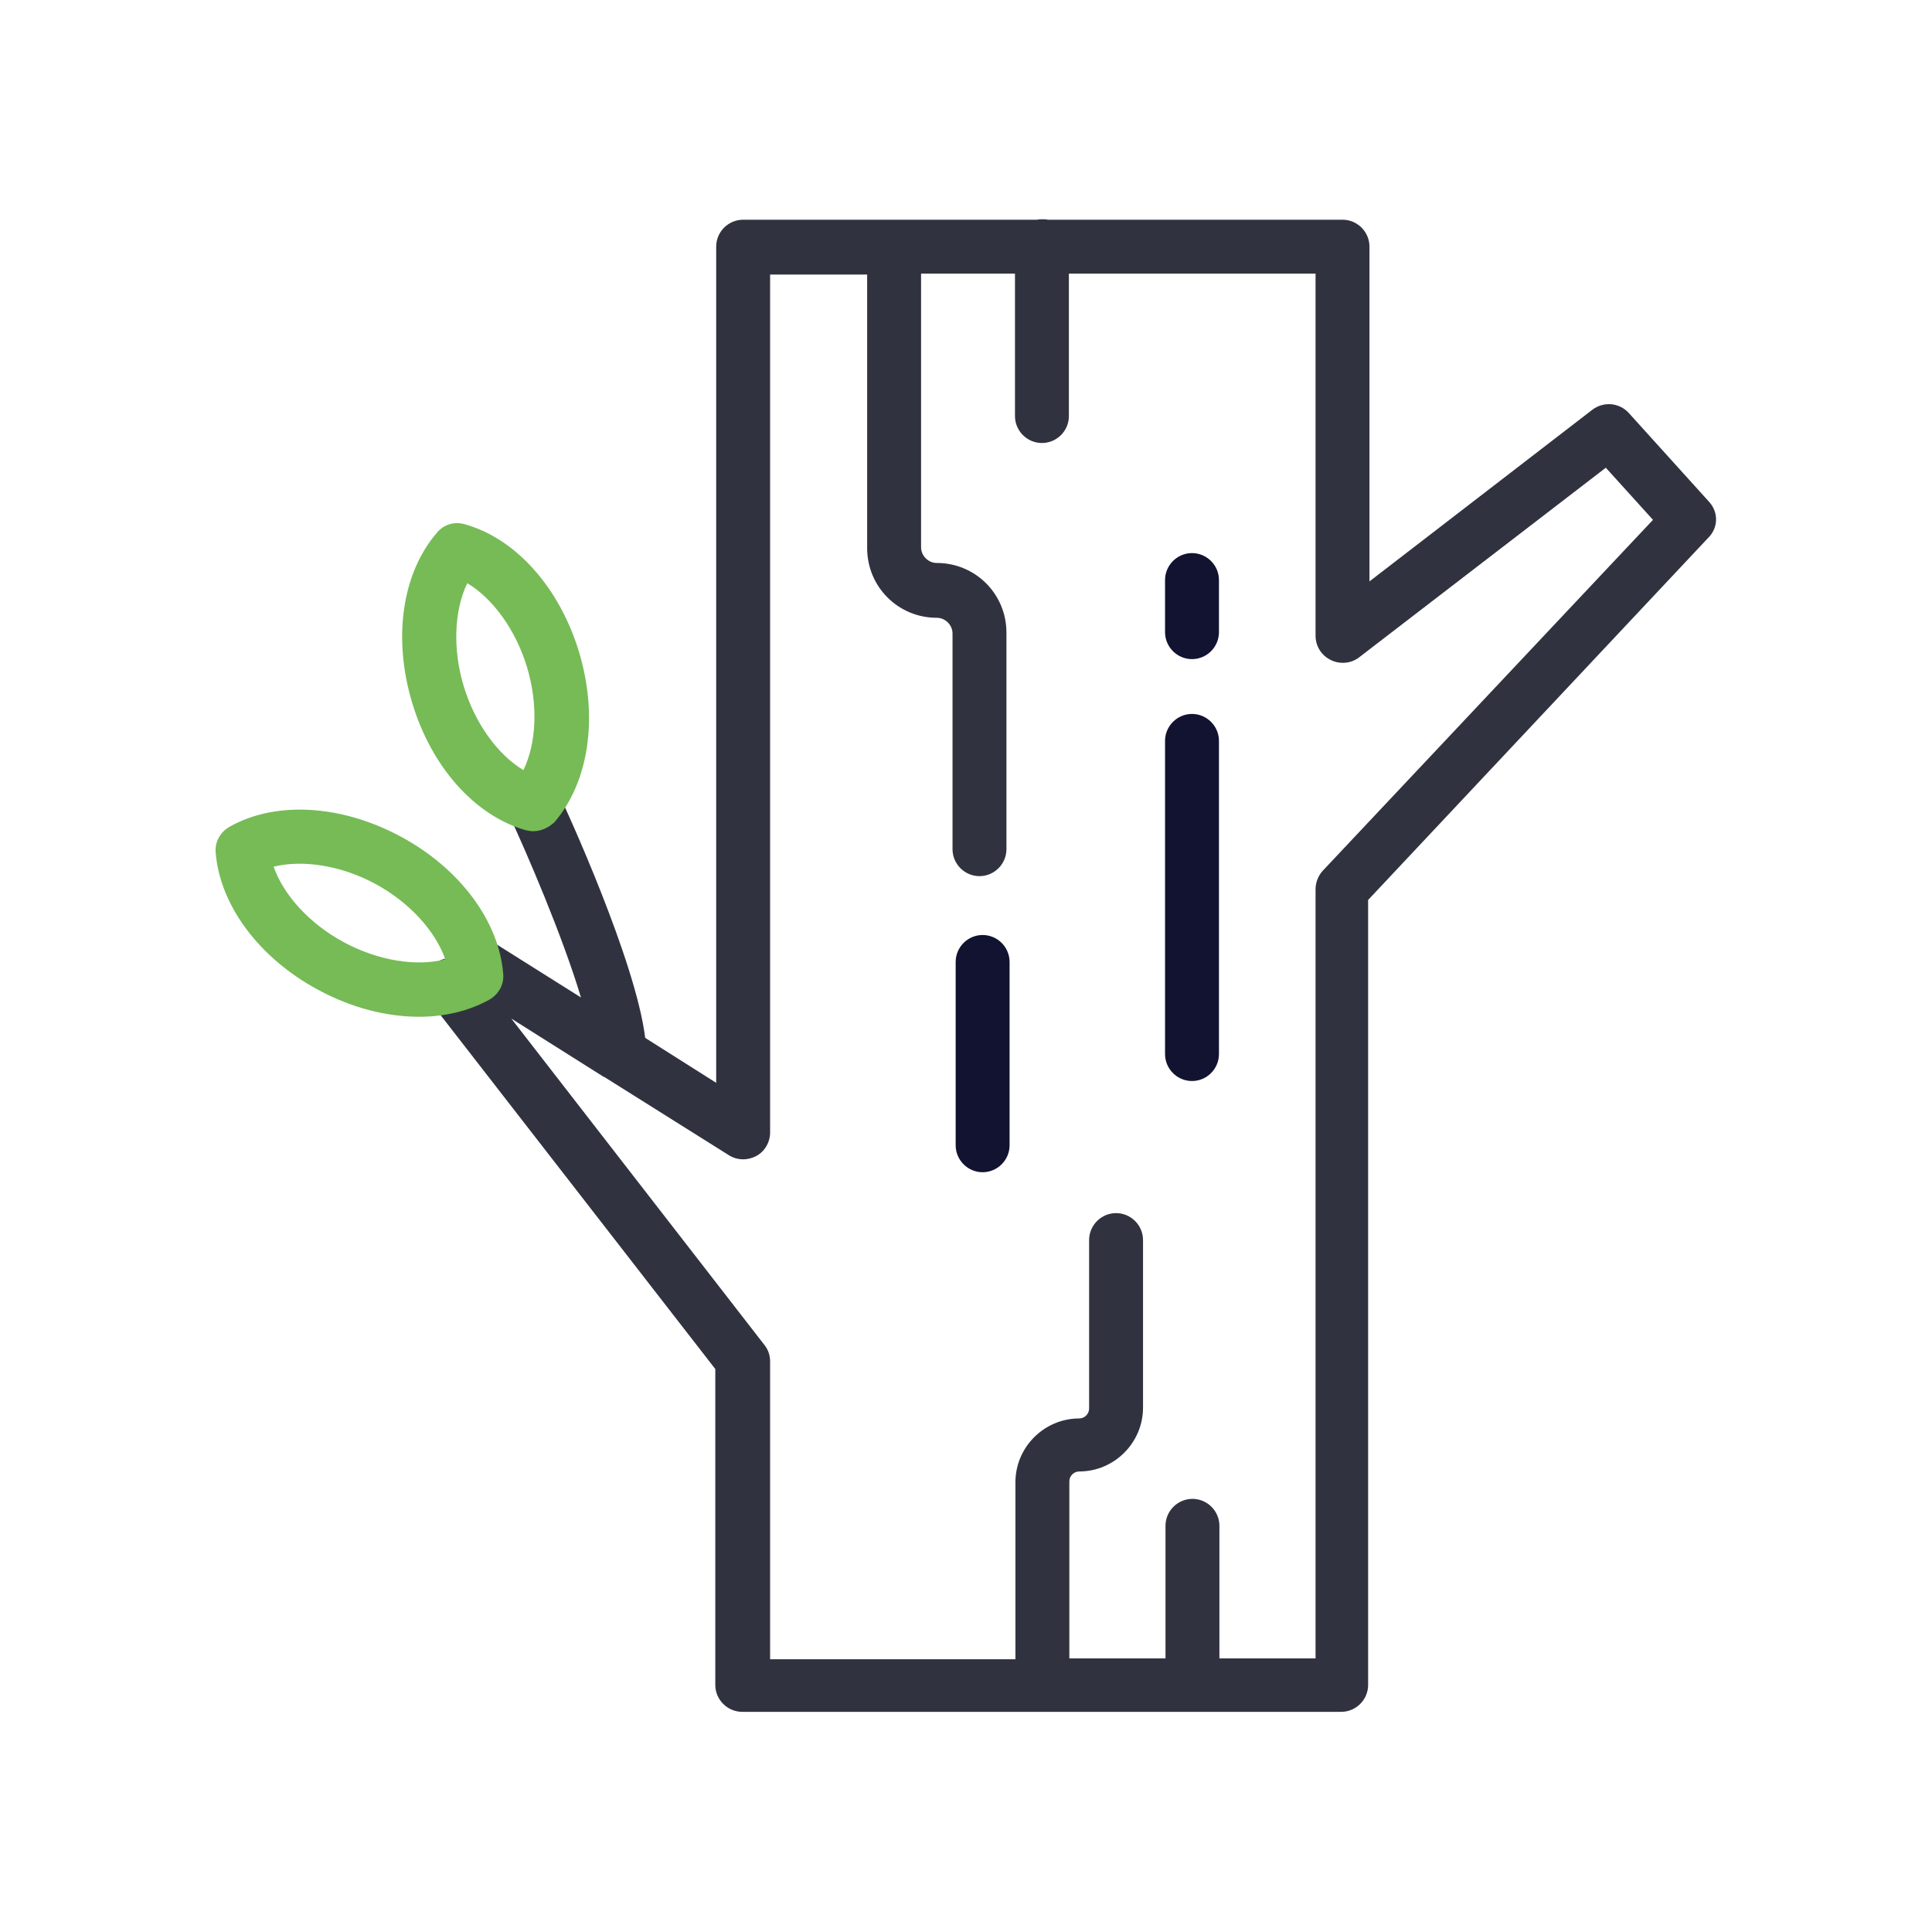 <svg xmlns="http://www.w3.org/2000/svg" xmlns:xlink="http://www.w3.org/1999/xlink" id="Warstwa_1" x="0px" y="0px" viewBox="0 0 430 430" style="enable-background:new 0 0 430 430;" xml:space="preserve"><style type="text/css">	.st0{fill:#30333F;}	.st1{fill:#121331;}	.st2{fill:#76BB56;}</style><g>	<g>		<path class="st0" d="M380.4,111.7l-17.9-19.8c-2.1-2.3-5.6-2.6-8.1-0.7l-49.6,38.2V54.9c0-3.3-2.7-6-6-6h-65.6   c-0.4-0.1-0.8-0.1-1.2-0.1s-0.8,0-1.2,0.1h-65.4c-3.3,0-6,2.7-6,6v186.1l-15.8-10c-2.1-17.1-17.5-50.7-19.4-54.7   c-1.4-3-5-4.3-8-2.9s-4.3,5-2.9,8c3.8,8.1,11.9,26.9,16,40.6l-20.5-12.9c-2.8-1.8-6.5-0.9-8.3,1.9c-0.5,0.7-0.7,1.5-0.9,2.3   c-1,0.1-1.9,0.5-2.8,1.2c-2.6,2-3.1,5.8-1.1,8.4l63.5,81.8v70.3c0,3.3,2.7,6,6,6h66.4c0.1,0,0.1,0,0.1,0s0.1,0,0.1,0h33.2   c0,0,0.1,0,0.1,0s0.1,0,0.1,0h33.3c3.3,0,6-2.7,6-6V200.3l75.6-80.5C382.5,117.5,382.5,114,380.4,111.7z M294.4,193.8   c-1,1.1-1.6,2.6-1.6,4.1v171.2h-21.4v-29.5c0-3.3-2.7-6-6-6s-6,2.7-6,6v29.5h-21.4v-39.4c0-1.2,1-2.2,2.2-2.2   c7.8,0,14.2-6.4,14.2-14.2V276c0-3.3-2.7-6-6-6s-6,2.7-6,6v37.5c0,1.2-1,2.2-2.2,2.2c-7.8,0-14.2,6.4-14.2,14.2v39.4h-54.6v-66.3   c0-1.3-0.4-2.6-1.3-3.7l-56.3-72.6l20.6,13c0,0,0,0,0.1,0l27.7,17.4c1.9,1.2,4.2,1.2,6.1,0.2s3.1-3.1,3.1-5.2v-191H193v60.9   c0,8.6,6.9,15.5,15.5,15.5c1.9,0,3.5,1.6,3.5,3.5V189c0,3.3,2.7,6,6,6s6-2.7,6-6v-48.2c0-8.6-6.9-15.5-15.5-15.5   c-1.9,0-3.5-1.6-3.5-3.5V60.9h20.9v31.7c0,3.3,2.7,6,6,6s6-2.7,6-6V60.9h54.9v80.6c0,2.3,1.3,4.4,3.4,5.4c2,1,4.5,0.8,6.3-0.6   l54.9-42.2l10.5,11.6L294.4,193.8z"></path>		<path class="st1" d="M218.7,208.1c-3.3,0-6,2.7-6,6v40.8c0,3.3,2.7,6,6,6s6-2.7,6-6v-40.8C224.7,210.8,222,208.1,218.7,208.1z"></path>		<path class="st1" d="M265.3,158.9c-3.3,0-6,2.7-6,6v69.7c0,3.3,2.7,6,6,6s6-2.7,6-6v-69.7C271.3,161.6,268.6,158.9,265.3,158.9z"></path>		<path class="st1" d="M265.3,123.1c-3.3,0-6,2.7-6,6v11.6c0,3.3,2.7,6,6,6s6-2.7,6-6v-11.6C271.3,125.8,268.6,123.1,265.3,123.1z"></path>	</g>	<path class="st2" d="M93.3,226.3c-7.3,0-15.1-2-22.5-6c-13.2-7.1-21.9-18.9-22.8-30.6c-0.2-2.3,1-4.5,3.1-5.7  c10.3-5.8,24.9-4.9,38.1,2.2c13.2,7.1,21.9,18.9,22.8,30.6c0.2,2.3-1,4.5-3.1,5.7C104.4,225,99,226.3,93.3,226.3z M60.9,192.9  c2.2,6.3,8,12.7,15.6,16.8c7.6,4.1,16.2,5.5,22.6,3.8c-2.2-6.3-8-12.7-15.6-16.8C75.9,192.6,67.3,191.3,60.9,192.9z"></path>	<path class="st2" d="M118.7,185c-0.6,0-1.1-0.1-1.6-0.2c-11.4-3.2-21.1-14.1-25.4-28.5c-4.3-14.4-2.2-28.8,5.6-37.8  c1.5-1.8,3.9-2.5,6.2-1.8c11.4,3.2,21.1,14.2,25.4,28.5l0,0c4.3,14.4,2.2,28.8-5.5,37.8C122.1,184.2,120.4,185,118.7,185z   M104,129.8c-2.9,6-3.3,14.6-0.8,22.9s7.6,15.3,13.3,18.7c2.9-6,3.3-14.6,0.8-22.9l0,0C114.8,140.2,109.7,133.2,104,129.8z"></path></g></svg>